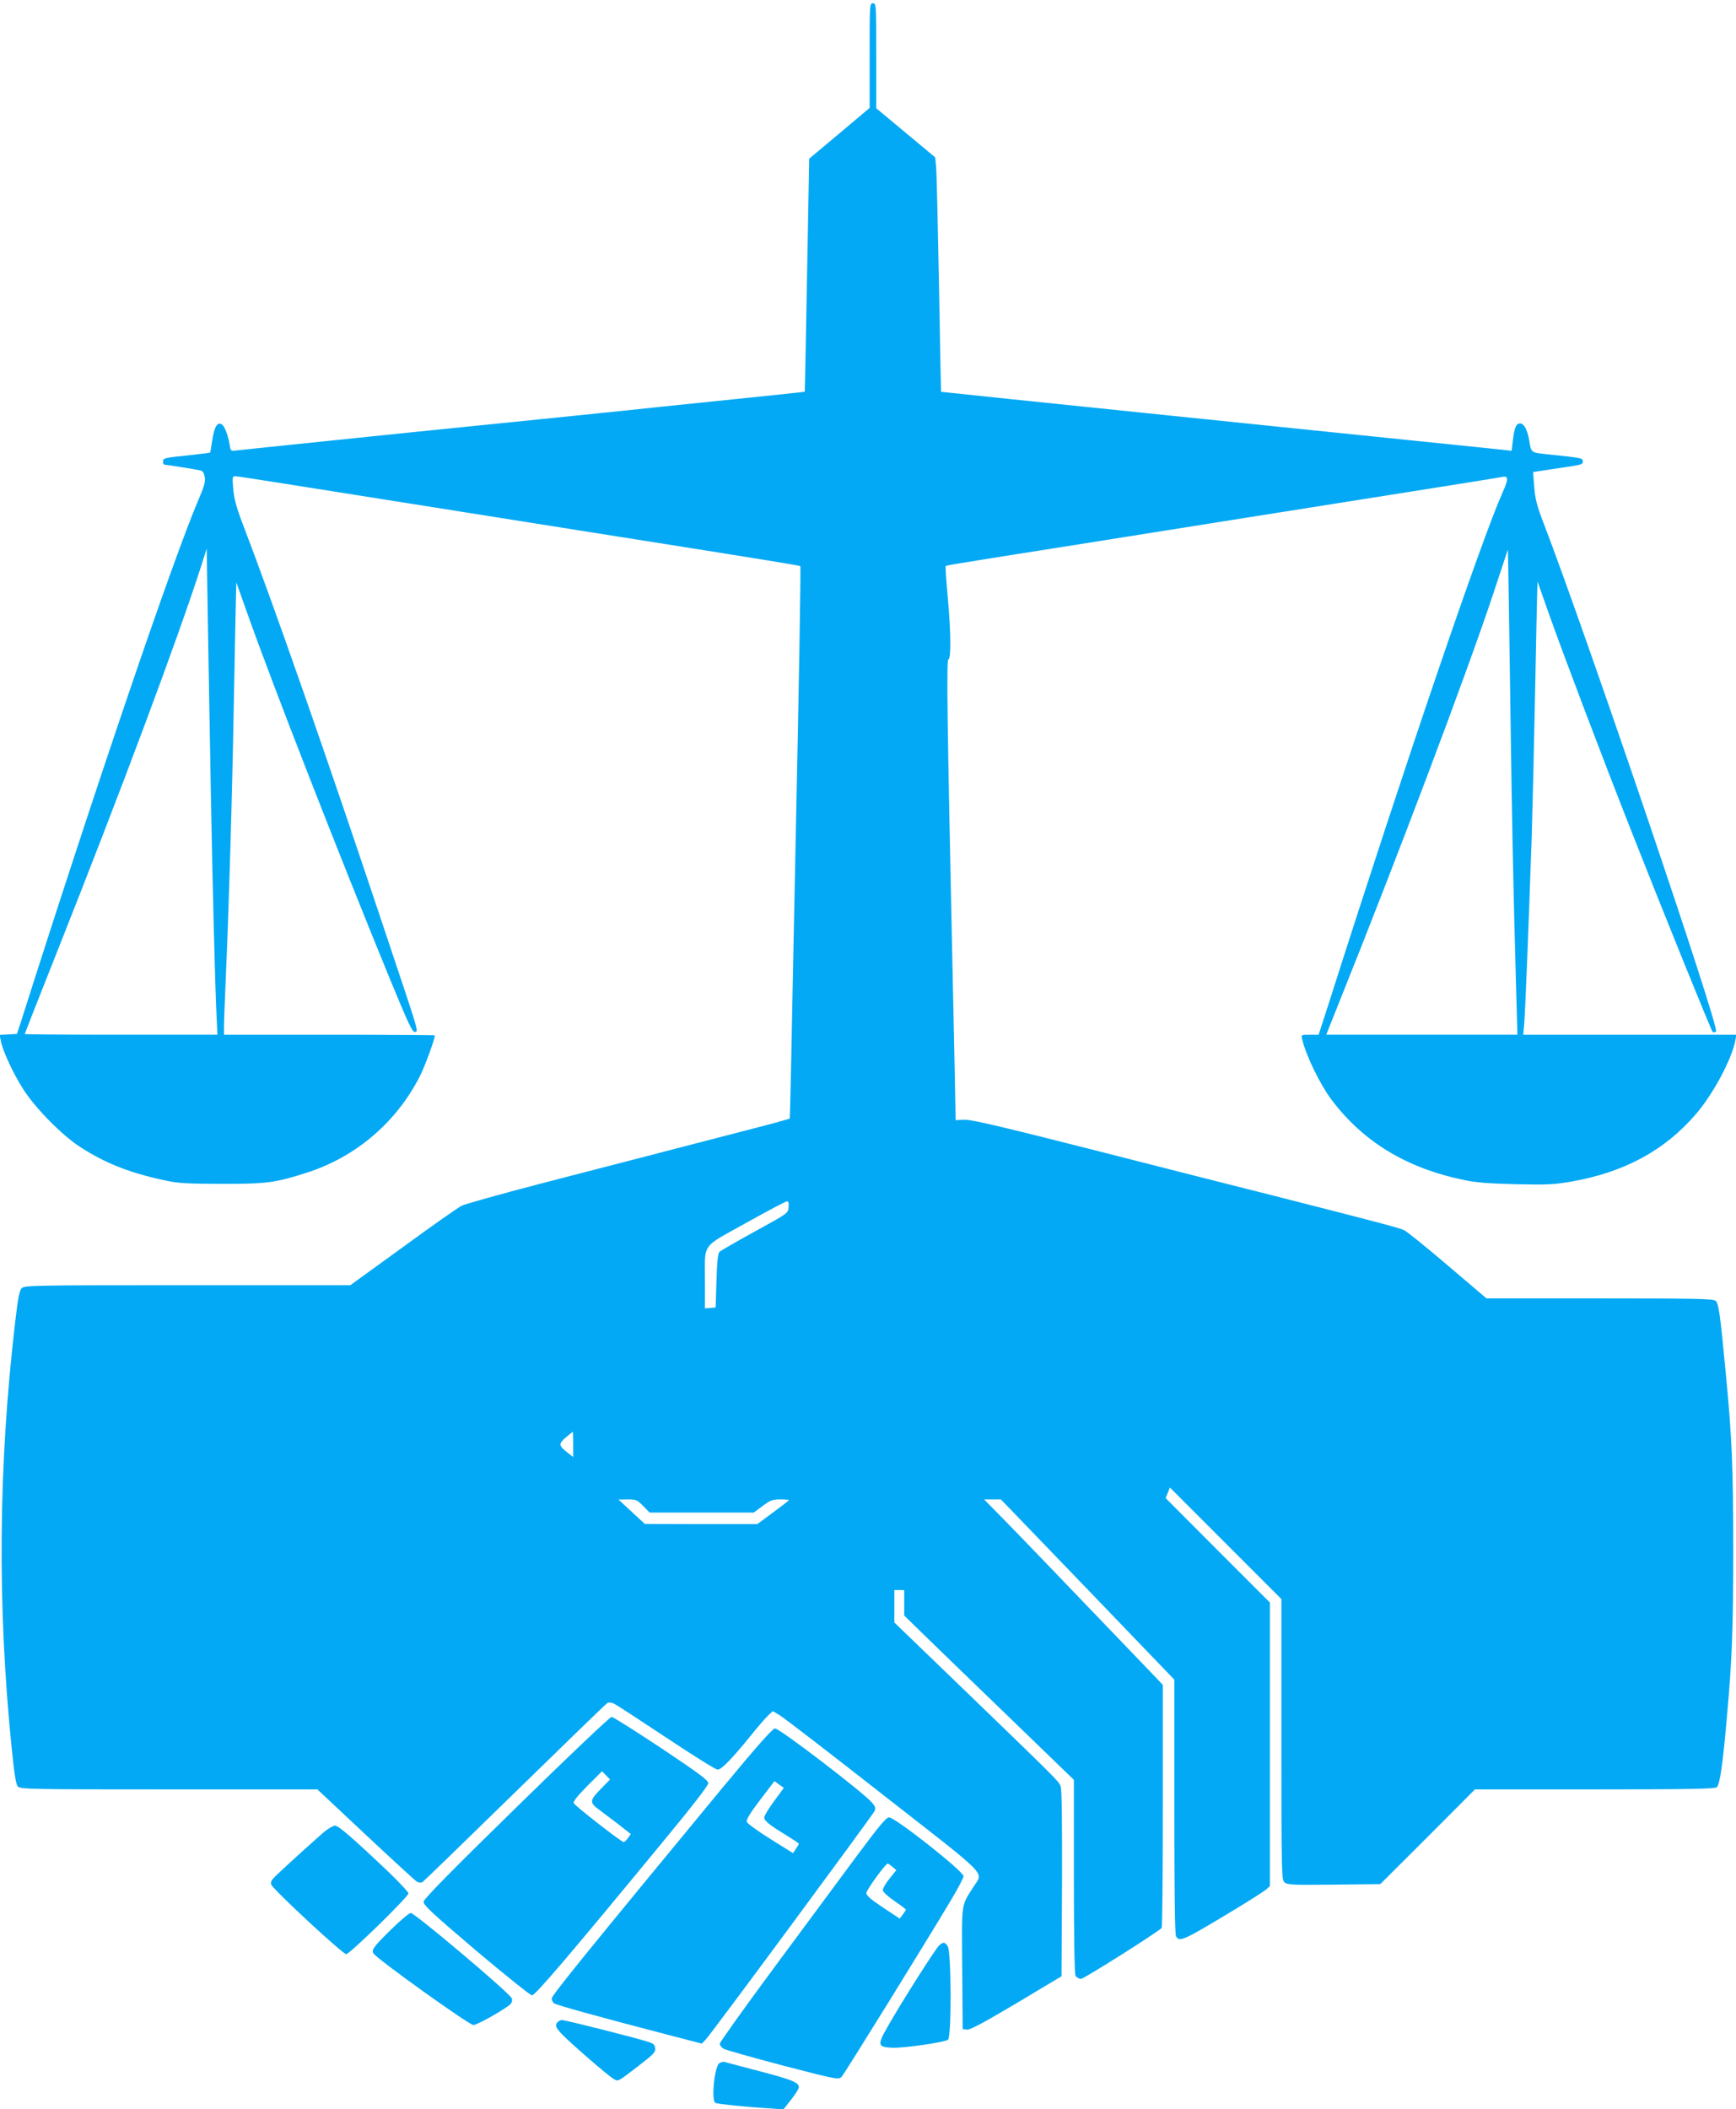 <?xml version="1.0" standalone="no"?>
<!DOCTYPE svg PUBLIC "-//W3C//DTD SVG 20010904//EN"
 "http://www.w3.org/TR/2001/REC-SVG-20010904/DTD/svg10.dtd">
<svg version="1.0" xmlns="http://www.w3.org/2000/svg"
 width="1054pt" height="1280pt" viewBox="0 0 1054 1280"
 preserveAspectRatio="xMidYMid meet">
<g transform="translate(0,1280) scale(0.1,-0.1)"
fill="#03a9f4" stroke="none">
<path d="M5280 12462 l0 -317 -183 -154 -184 -154 -13 -706 c-7 -388 -13 -707
-14 -708 -2 -2 -220 -25 -886 -93 -107 -12 -258 -27 -335 -35 -77 -8 -603 -62
-1170 -119 -566 -58 -1044 -108 -1062 -110 -31 -4 -33 -3 -38 32 -11 63 -31
115 -48 126 -27 17 -45 -12 -58 -94 -6 -41 -12 -76 -13 -77 -1 -1 -47 -7 -102
-13 -180 -19 -184 -19 -184 -41 0 -10 3 -19 8 -19 11 0 194 -29 218 -35 15 -3
23 -15 27 -40 5 -28 -3 -58 -38 -138 -158 -370 -627 -1750 -1079 -3172 l-23
-70 -52 -3 -53 -3 7 -36 c11 -61 78 -204 139 -298 73 -113 233 -275 341 -345
151 -98 296 -156 507 -202 91 -20 132 -22 353 -23 273 0 324 6 515 67 299 95
547 306 690 588 30 59 90 223 90 246 0 2 -288 4 -640 4 l-640 0 0 53 c0 28 5
151 10 272 19 427 40 1127 50 1705 6 322 12 614 13 650 l2 65 64 -180 c153
-433 558 -1470 862 -2211 119 -289 143 -341 159 -337 21 6 28 -19 -175 588
-361 1083 -683 2004 -875 2505 -35 92 -49 145 -54 203 -6 67 -5 77 10 77 15 0
189 -27 1214 -190 245 -39 670 -106 945 -150 1070 -169 1270 -202 1274 -206 4
-4 -9 -778 -29 -1704 -5 -228 -14 -692 -21 -1030 -6 -338 -13 -616 -14 -618
-3 -4 -114 -34 -395 -106 -140 -36 -352 -91 -470 -122 -118 -30 -412 -107
-653 -169 -242 -63 -455 -123 -475 -133 -21 -11 -181 -123 -356 -251 l-319
-231 -988 0 c-935 0 -990 -1 -1007 -18 -14 -14 -23 -59 -40 -207 -102 -869
-109 -1720 -21 -2585 15 -152 26 -220 37 -232 14 -17 70 -18 917 -18 l902 0
289 -271 c159 -149 299 -277 311 -286 13 -9 28 -11 37 -6 8 4 260 249 561 543
301 294 554 539 562 544 9 5 25 4 40 -3 13 -6 156 -99 317 -206 161 -107 301
-195 313 -195 23 0 84 62 200 205 44 55 93 111 108 125 l27 25 42 -25 c24 -14
307 -232 630 -485 660 -516 606 -460 544 -560 -73 -116 -69 -82 -66 -491 l3
-369 26 -3 c19 -2 101 42 300 160 l274 164 3 564 c1 389 -1 573 -9 591 -11 29
-35 52 -616 613 l-393 379 0 98 0 99 30 0 30 0 0 -77 0 -78 123 -120 c68 -66
299 -290 515 -498 l392 -379 0 -585 c0 -384 4 -591 10 -604 6 -10 21 -19 33
-19 17 0 455 276 490 309 4 4 7 338 7 741 l0 734 -48 51 c-547 570 -836 871
-926 962 l-111 113 51 0 51 0 527 -547 526 -547 0 -769 c0 -510 3 -775 10
-788 21 -38 42 -28 360 164 91 55 175 109 188 120 l22 20 0 861 0 860 -317
317 -316 317 13 32 13 32 339 -339 338 -338 0 -851 c0 -820 1 -852 19 -868 17
-15 47 -17 300 -14 l281 3 288 287 287 288 726 0 c565 0 729 3 742 13 18 13
36 132 61 417 32 353 39 538 39 1020 0 500 -7 680 -44 1065 -36 380 -44 436
-64 451 -15 12 -142 14 -704 14 l-686 0 -235 200 c-129 110 -248 206 -265 214
-30 14 -142 44 -795 210 -184 46 -668 169 -1075 273 -567 144 -753 188 -796
187 l-57 -2 -6 322 c-4 176 -11 512 -16 746 -29 1362 -34 1724 -22 1728 17 5
16 161 -4 380 -9 100 -15 185 -12 187 2 3 90 18 194 34 104 17 331 53 504 80
586 93 1584 252 1770 281 679 107 888 141 913 146 36 7 36 -14 1 -92 -130
-291 -592 -1646 -1054 -3096 l-64 -198 -53 0 c-53 0 -53 0 -47 -27 24 -101
108 -273 178 -367 193 -256 455 -415 802 -487 74 -16 152 -22 314 -26 187 -4
231 -3 335 15 325 56 572 189 763 412 104 121 217 333 238 445 l6 35 -647 0
-647 0 6 63 c6 63 28 619 46 1147 5 162 14 547 20 855 6 308 12 588 13 623 l2
63 68 -193 c98 -275 319 -858 501 -1320 200 -508 485 -1211 494 -1220 4 -4 13
-3 21 1 25 16 -781 2392 -1047 3086 -41 106 -51 146 -57 220 l-7 90 123 19
c180 26 179 26 179 46 0 20 -6 21 -197 41 -122 13 -115 8 -128 84 -11 66 -32
105 -55 105 -25 0 -35 -24 -45 -106 l-7 -60 -71 8 c-133 14 -556 57 -1976 203
-778 80 -1415 146 -1417 147 -1 2 -7 296 -13 653 -7 358 -14 677 -17 710 l-6
60 -179 149 -179 149 0 319 c0 311 0 318 -20 318 -20 0 -20 -7 -20 -318z
m-4000 -4467 c11 -598 26 -1179 35 -1367 l5 -108 -585 0 c-322 0 -585 2 -585
4 0 2 87 224 194 493 391 984 739 1915 880 2356 l31 98 7 -448 c4 -246 12
-709 18 -1028z m7890 520 c10 -719 18 -1115 36 -1752 l7 -243 -581 0 -580 0
75 188 c360 896 776 1998 941 2494 l87 263 2 -85 c1 -47 7 -436 13 -865z
m-4382 -3042 c-3 -36 -3 -36 -205 -147 -111 -61 -208 -117 -215 -124 -9 -9
-15 -62 -18 -175 l-5 -162 -32 -3 -33 -3 0 158 c0 246 -27 206 248 360 131 73
243 132 250 132 9 1 12 -10 10 -36z m-1308 -1439 l0 -77 -32 25 c-57 44 -58
55 -13 94 22 18 41 34 43 34 1 0 2 -34 2 -76z m425 -374 l39 -40 316 0 316 0
54 40 c47 35 60 40 107 40 29 0 53 -2 53 -4 0 -3 -43 -36 -96 -75 l-96 -71
-342 0 -341 1 -80 74 -80 74 55 1 c52 0 59 -3 95 -40z"/>
<path d="M3135 1831 c-394 -385 -561 -555 -563 -572 -2 -21 43 -63 318 -297
177 -149 330 -272 340 -272 20 0 228 244 793 930 178 215 277 343 277 357 0
19 -52 57 -285 213 -157 104 -293 190 -302 190 -10 -1 -270 -247 -578 -549z
m511 110 c-65 -66 -67 -82 -13 -121 17 -13 69 -52 115 -87 l82 -64 -17 -24
c-10 -14 -22 -25 -26 -25 -14 0 -298 221 -304 237 -4 10 26 46 83 104 l89 89
25 -25 24 -25 -58 -59z"/>
<path d="M4385 1948 c-793 -960 -1035 -1258 -1035 -1276 0 -11 6 -24 13 -30
12 -10 274 -83 675 -187 l223 -58 23 24 c35 36 1004 1349 1025 1386 9 18 7 27
-15 53 -52 61 -560 450 -589 450 -14 0 -107 -105 -320 -362z m315 -79 c-33
-45 -60 -89 -60 -99 0 -21 31 -46 138 -111 39 -24 72 -46 72 -49 0 -3 -8 -17
-18 -31 l-17 -26 -138 86 c-75 47 -140 94 -143 104 -4 13 20 53 81 133 l87
114 29 -21 28 -20 -59 -80z"/>
<path d="M5210 1547 c-90 -122 -316 -427 -502 -678 -186 -251 -338 -464 -338
-473 0 -8 10 -22 23 -30 12 -7 174 -53 360 -102 332 -86 338 -87 357 -68 17
18 514 820 668 1079 40 67 72 128 72 138 0 30 -415 357 -452 357 -18 -1 -56
-46 -188 -223z m208 -77 l24 -20 -41 -51 c-23 -28 -41 -60 -41 -70 0 -11 27
-36 70 -66 38 -26 70 -50 70 -53 0 -3 -9 -16 -19 -30 l-19 -24 -101 67 c-74
49 -101 73 -101 88 0 18 117 179 130 179 3 -1 16 -9 28 -20z"/>
<path d="M1969 1683 c-42 -36 -212 -189 -291 -264 -30 -29 -37 -41 -31 -57 11
-30 434 -422 455 -422 21 0 378 349 378 369 0 7 -53 64 -117 126 -219 208
-308 285 -329 285 -11 0 -40 -17 -65 -37z"/>
<path d="M2378 1093 c-109 -107 -123 -126 -111 -148 18 -32 581 -435 607 -435
26 0 215 109 229 131 6 9 8 23 4 31 -11 31 -589 518 -613 518 -9 0 -62 -44
-116 -97z"/>
<path d="M5702 993 c-22 -20 -229 -345 -312 -492 -65 -113 -62 -125 27 -129
69 -3 320 33 339 49 22 18 20 536 -2 567 -18 27 -26 27 -52 5z"/>
<path d="M3380 520 c-9 -16 -4 -26 27 -61 45 -49 289 -261 321 -278 27 -14 21
-17 150 82 90 69 103 83 100 106 -2 21 -11 29 -43 39 -74 24 -501 132 -523
132 -12 0 -26 -9 -32 -20z"/>
<path d="M4367 278 c-30 -23 -50 -231 -23 -241 18 -7 180 -24 312 -32 l101 -7
46 59 c26 32 47 66 47 75 0 29 -38 45 -240 98 -107 28 -202 53 -211 56 -8 2
-23 -2 -32 -8z"/>
</g>
</svg>

